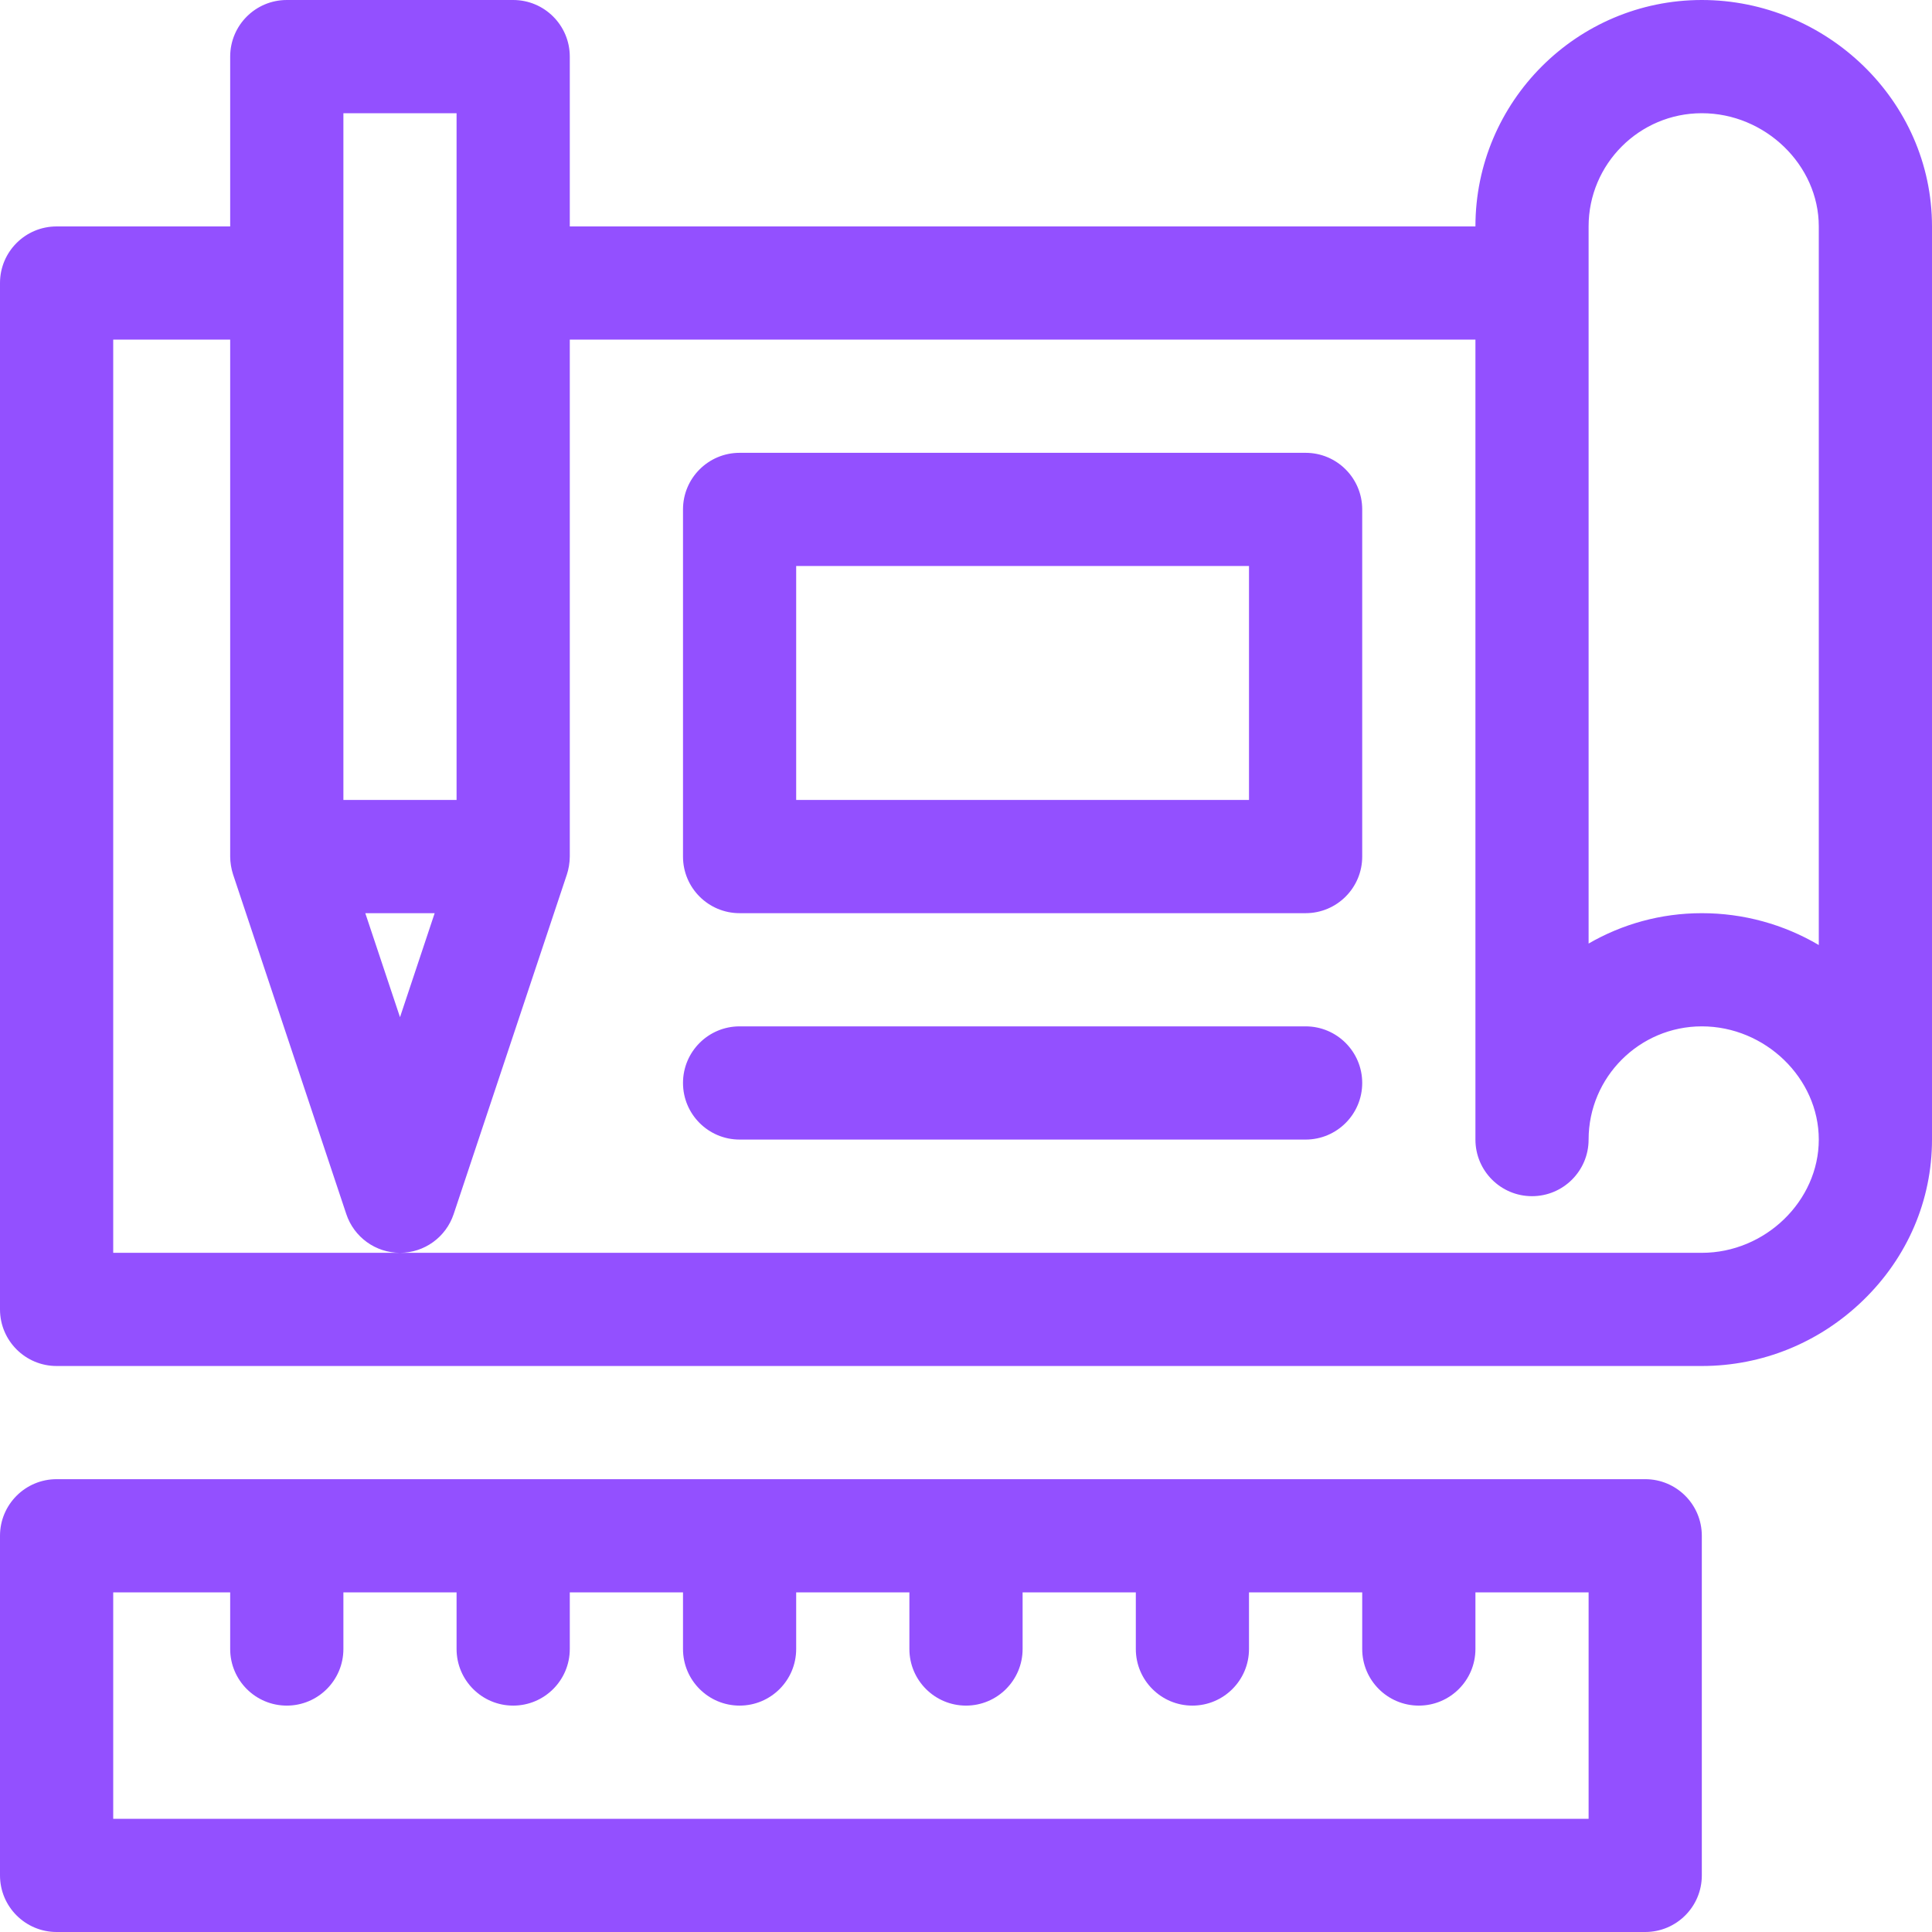 <?xml version="1.0" encoding="UTF-8"?>
<svg width="50px" height="50px" viewBox="0 0 50 50" version="1.1" xmlns="http://www.w3.org/2000/svg" xmlns:xlink="http://www.w3.org/1999/xlink">
    <title>product-design-icon1</title>
    <g id="Page-1" stroke="none" stroke-width="1" fill="none" fill-rule="evenodd">
        <g id="Apple-TV" transform="translate(-1614, -364)" fill="#9350FF" fill-rule="nonzero">
            <g id="product-design-icon1" transform="translate(1614, 364)">
                <path d="M42.578,38.281 C43.387,38.281 44.043,38.937 44.043,39.746 L44.043,39.746 L44.043,48.535 C44.043,49.344 43.387,50 42.578,50 L42.578,50 L1.465,50 C0.656,50 0,49.344 0,48.535 L0,48.535 L0,39.746 C0,38.937 0.656,38.281 1.465,38.281 L1.465,38.281 L42.578,38.281 Z M5.957,41.211 L2.93,41.211 L2.93,47.07 L41.113,47.07 L41.113,41.211 L38.184,41.211 L38.184,42.676 C38.184,43.485 37.528,44.141 36.719,44.141 C35.91,44.141 35.254,43.485 35.254,42.676 L35.254,42.676 L35.254,41.211 L32.324,41.211 L32.324,42.676 C32.324,43.485 31.668,44.141 30.859,44.141 C30.05,44.141 29.395,43.485 29.395,42.676 L29.395,42.676 L29.395,41.211 L26.465,41.211 L26.465,42.676 C26.465,43.485 25.809,44.141 25,44.141 C24.191,44.141 23.535,43.485 23.535,42.676 L23.535,42.676 L23.535,41.211 L20.605,41.211 L20.605,42.676 C20.605,43.485 19.95,44.141 19.141,44.141 C18.332,44.141 17.676,43.485 17.676,42.676 L17.676,42.676 L17.676,41.211 L14.746,41.211 L14.746,42.676 C14.746,43.485 14.09,44.141 13.281,44.141 C12.472,44.141 11.816,43.485 11.816,42.676 L11.816,42.676 L11.816,41.211 L8.887,41.211 L8.887,42.676 C8.887,43.485 8.231,44.141 7.422,44.141 C6.613,44.141 5.957,43.485 5.957,42.676 L5.957,42.676 L5.957,41.211 Z M13.281,0 C14.09,0 14.746,0.656 14.746,1.465 L14.746,1.465 L14.746,5.86 L38.184,5.86 C38.184,2.629 40.812,0 44.043,0 C47.255,0 50,2.595 50,5.859 L50,5.859 L50,29.492 C50,31.06 49.368,32.537 48.219,33.651 C47.089,34.748 45.606,35.352 44.043,35.352 L44.043,35.352 L1.465,35.352 C0.656,35.352 0,34.696 0,33.887 L0,33.887 L0,7.324 C0,6.515 0.656,5.86 1.465,5.86 L1.465,5.86 L5.957,5.86 L5.957,1.465 C5.957,0.656 6.613,0 7.422,0 L7.422,0 L13.281,0 Z M5.957,8.789 L2.93,8.789 L2.93,32.423 L10.35,32.423 C9.72,32.422 9.161,32.018 8.962,31.42 L8.962,31.42 L6.032,22.631 C6.031,22.628 6.03,22.624 6.029,22.621 C5.986,22.488 5.957,22.322 5.957,22.168 L5.957,22.168 L5.957,8.789 Z M38.184,8.789 L14.746,8.789 L14.746,22.168 C14.746,22.327 14.714,22.504 14.671,22.631 L14.671,22.631 L11.741,31.42 C11.542,32.018 10.983,32.422 10.353,32.423 L10.353,32.423 L44.043,32.423 C45.684,32.423 47.07,31.08 47.07,29.492 C47.07,27.904 45.684,26.562 44.043,26.562 C42.428,26.562 41.113,27.877 41.113,29.492 C41.113,30.301 40.457,30.957 39.648,30.957 C38.839,30.957 38.184,30.301 38.184,29.492 L38.184,29.492 L38.184,8.789 Z M33.789,26.562 C34.598,26.562 35.254,27.218 35.254,28.027 C35.254,28.836 34.598,29.492 33.789,29.492 L33.789,29.492 L19.141,29.492 C18.332,29.492 17.676,28.836 17.676,28.027 C17.676,27.218 18.332,26.562 19.141,26.562 L19.141,26.562 L33.789,26.562 Z M11.249,23.633 L9.454,23.633 L10.352,26.325 L11.249,23.633 Z M44.043,2.93 C42.428,2.93 41.113,4.244 41.113,5.859 L41.113,5.859 L41.113,24.419 C41.976,23.919 42.977,23.633 44.043,23.633 C45.12,23.633 46.158,23.92 47.07,24.457 L47.07,24.457 L47.07,5.859 C47.07,4.271 45.684,2.93 44.043,2.93 Z M33.789,11.719 C34.598,11.719 35.254,12.375 35.254,13.184 L35.254,13.184 L35.254,22.168 C35.254,22.977 34.598,23.633 33.789,23.633 L33.789,23.633 L19.141,23.633 C18.332,23.633 17.676,22.977 17.676,22.168 L17.676,22.168 L17.676,13.184 C17.676,12.375 18.332,11.719 19.141,11.719 L19.141,11.719 L33.789,11.719 Z M11.816,2.93 L8.887,2.93 L8.887,20.703 L11.816,20.703 L11.816,2.93 Z M32.324,14.648 L20.605,14.648 L20.605,20.703 L32.324,20.703 L32.324,14.648 Z" id="Combined-Shape"></path>
            </g>
        </g>
    </g>
</svg>